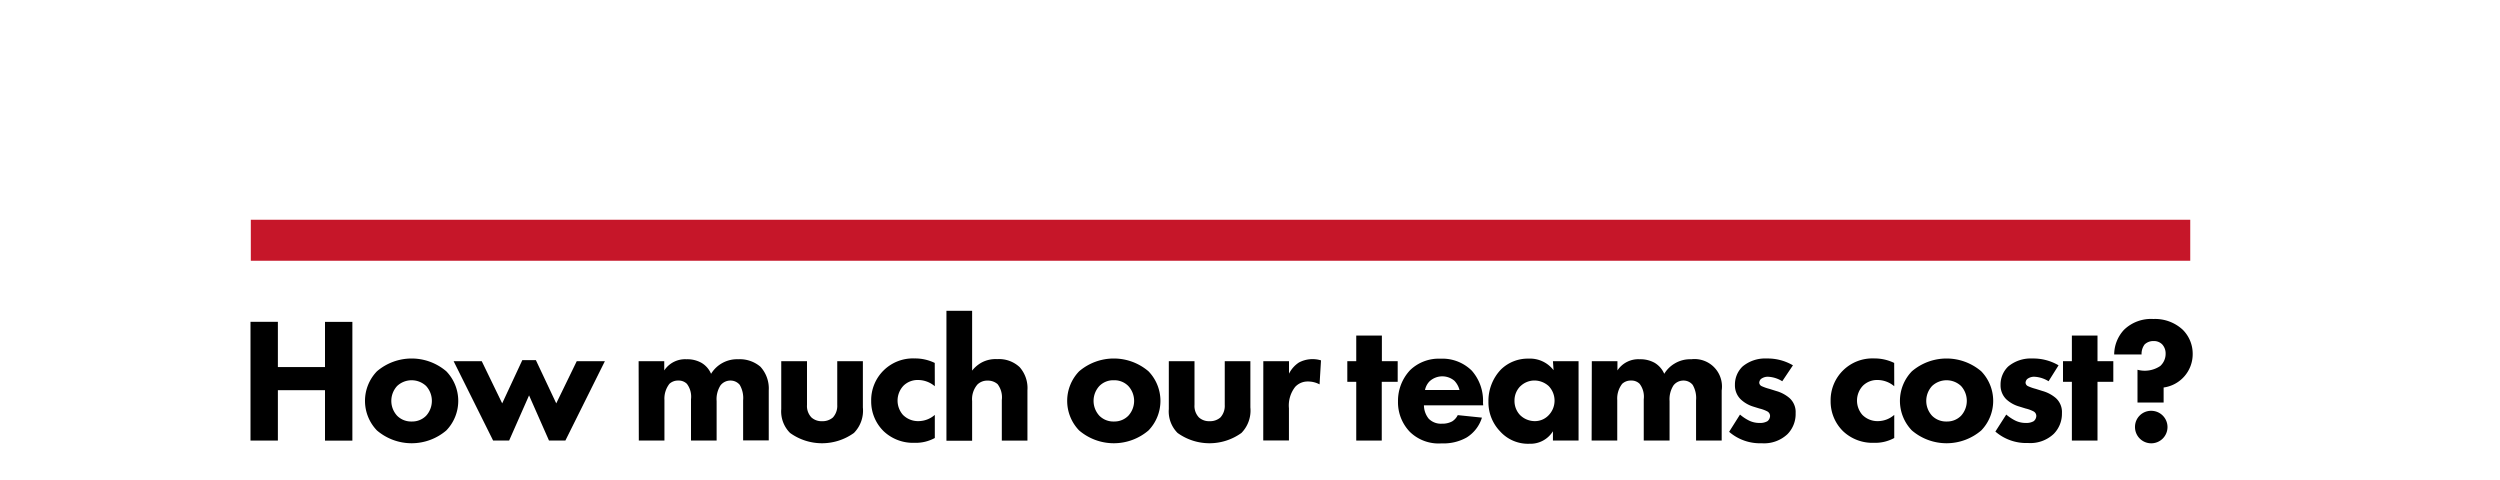 <?xml version="1.0" encoding="UTF-8"?> <svg xmlns="http://www.w3.org/2000/svg" viewBox="0 0 400 76.82"> <defs> <style>.a{fill:#c61629;}</style> </defs> <title>bg</title> <path d="M44.46,58.73H52V51.5h4.38v19H52V62.43H44.46v8.06H40.08v-19h4.38Z"></path> <path d="M71.41,68.87a8.54,8.54,0,0,1-11.1,0,6.81,6.81,0,0,1,0-9.46,8.54,8.54,0,0,1,11.1,0,6.81,6.81,0,0,1,0,9.46Zm-7.86-7.12a3.51,3.51,0,0,0,0,4.78,3.16,3.16,0,0,0,2.34.91,3.11,3.11,0,0,0,2.28-.91,3.54,3.54,0,0,0,0-4.78,3.39,3.39,0,0,0-4.62,0Z"></path> <path d="M81.46,70.49H78.9l-6.32-12.7h4.5l3.27,6.75,3.22-6.92h2.17L89,64.54l3.28-6.75h4.5l-6.32,12.7H87.84l-3.19-7.23Z"></path> <path d="M102.18,57.79h4.1v1.48a4,4,0,0,1,3.56-1.79,4.64,4.64,0,0,1,2.39.57,3.71,3.71,0,0,1,1.54,1.76,4.87,4.87,0,0,1,4.33-2.33,5.1,5.1,0,0,1,3.56,1.19A5.15,5.15,0,0,1,123,62.46v8h-4.1V64.05a4.18,4.18,0,0,0-.54-2.47,1.9,1.9,0,0,0-1.48-.69,2,2,0,0,0-1.6.77,4.1,4.1,0,0,0-.62,2.51v6.32h-4.1V63.88a3.39,3.39,0,0,0-.66-2.47,1.85,1.85,0,0,0-1.37-.52,2,2,0,0,0-1.42.52,3.85,3.85,0,0,0-.8,2.59v6.49h-4.1Z"></path> <path d="M129.12,57.79v7a2.64,2.64,0,0,0,.71,2,2.4,2.4,0,0,0,1.71.6,2.5,2.5,0,0,0,1.73-.6,2.75,2.75,0,0,0,.69-2v-7h4.1v7.4a5.09,5.09,0,0,1-1.43,4.08,8.74,8.74,0,0,1-10.22,0A4.87,4.87,0,0,1,125,65.45V57.79Z"></path> <path d="M149.57,61.8a4.15,4.15,0,0,0-2.68-1,3.22,3.22,0,0,0-2.33.91,3.47,3.47,0,0,0-.09,4.67,3.4,3.4,0,0,0,2.48,1,4,4,0,0,0,2.62-1v3.7a6.35,6.35,0,0,1-3.25.77A6.84,6.84,0,0,1,141.39,69a6.66,6.66,0,0,1-2-4.84,6.68,6.68,0,0,1,6.95-6.81,7.18,7.18,0,0,1,3.22.72Z"></path> <path d="M151.43,49.73h4.11V59.3A5,5,0,0,1,157.07,58a4.75,4.75,0,0,1,2.48-.54,4.83,4.83,0,0,1,3.59,1.28,5.05,5.05,0,0,1,1.25,3.7v8.06h-4.1V64a3.46,3.46,0,0,0-.68-2.54,2.33,2.33,0,0,0-1.6-.56,2.22,2.22,0,0,0-1.62.62,3.59,3.59,0,0,0-.85,2.65v6.35h-4.11Z"></path> <path d="M183.76,68.87a8.54,8.54,0,0,1-11.1,0,6.81,6.81,0,0,1,0-9.46,8.54,8.54,0,0,1,11.1,0,6.81,6.81,0,0,1,0,9.46Zm-7.85-7.12a3.51,3.51,0,0,0,0,4.78,3.15,3.15,0,0,0,2.33.91,3.11,3.11,0,0,0,2.28-.91,3.51,3.51,0,0,0,0-4.78,3.13,3.13,0,0,0-2.31-.91A3.1,3.1,0,0,0,175.91,61.75Z"></path> <path d="M191.12,57.79v7a2.64,2.64,0,0,0,.71,2,2.4,2.4,0,0,0,1.71.6,2.5,2.5,0,0,0,1.73-.6,2.75,2.75,0,0,0,.69-2v-7h4.1v7.4a5.12,5.12,0,0,1-1.43,4.08,8.74,8.74,0,0,1-10.22,0,4.88,4.88,0,0,1-1.4-3.82V57.79Z"></path> <path d="M202.13,57.79h4.11v2A4.59,4.59,0,0,1,207.83,58a4.66,4.66,0,0,1,3.53-.34l-.23,3.84a3.93,3.93,0,0,0-1.85-.46,2.7,2.7,0,0,0-2.05.86,4.82,4.82,0,0,0-1,3.42v5.15h-4.11Z"></path> <path d="M221.08,61.09v9.4H217v-9.4h-1.43v-3.3H217v-4.1h4.1v4.1h2.53v3.3Z"></path> <path d="M237.31,64.85h-9.48A3.45,3.45,0,0,0,228.6,67a2.74,2.74,0,0,0,2.1.79,3.3,3.3,0,0,0,1.65-.37,2.44,2.44,0,0,0,.89-1l3.87.4A5.72,5.72,0,0,1,234.66,70a7.52,7.52,0,0,1-4,.94,6.58,6.58,0,0,1-5.07-1.83,6.82,6.82,0,0,1-1.91-4.89,7.16,7.16,0,0,1,1.94-5,6.62,6.62,0,0,1,4.86-1.83,6.69,6.69,0,0,1,5,1.91,7.25,7.25,0,0,1,1.8,5.15Zm-3.79-2.45a3.32,3.32,0,0,0-.82-1.48,3,3,0,0,0-4,.12A2.81,2.81,0,0,0,228,62.4Z"></path> <path d="M248.47,57.79h4.1v12.7h-4.1V69a4.22,4.22,0,0,1-3.75,2A6,6,0,0,1,240,69a6.69,6.69,0,0,1-1.85-4.75,7.27,7.27,0,0,1,2-5.13,6.15,6.15,0,0,1,4.42-1.74,4.76,4.76,0,0,1,4,1.85Zm-5.21,4a3.21,3.21,0,0,0-.94,2.31,3.28,3.28,0,0,0,.86,2.28,3.36,3.36,0,0,0,2.42,1,3,3,0,0,0,2.13-.89,3.36,3.36,0,0,0,.06-4.72,3.44,3.44,0,0,0-2.28-.89A3.24,3.24,0,0,0,243.26,61.8Z"></path> <path d="M254.69,57.79h4.1v1.48a4,4,0,0,1,3.56-1.79,4.67,4.67,0,0,1,2.39.57,3.81,3.81,0,0,1,1.54,1.76,4.76,4.76,0,0,1,1.62-1.62,4.82,4.82,0,0,1,2.7-.71,4.39,4.39,0,0,1,4.87,5v8h-4.1V64.05a4.18,4.18,0,0,0-.54-2.47,1.87,1.87,0,0,0-1.48-.69,2,2,0,0,0-1.59.77,4.11,4.11,0,0,0-.63,2.51v6.32H263V63.88a3.39,3.39,0,0,0-.66-2.47,1.82,1.82,0,0,0-1.36-.52,2,2,0,0,0-1.43.52,3.83,3.83,0,0,0-.79,2.59v6.49h-4.1Z"></path> <path d="M285.16,61a4.71,4.71,0,0,0-2.25-.72,1.78,1.78,0,0,0-1.17.37.91.91,0,0,0-.26.57.65.65,0,0,0,.4.57,7.35,7.35,0,0,0,1.23.43l1.08.34a5.6,5.6,0,0,1,2.11,1.11,3,3,0,0,1,1,2.42A4.59,4.59,0,0,1,286,69.46a5.46,5.46,0,0,1-4.13,1.46,7.53,7.53,0,0,1-5.21-1.83l1.74-2.76a7.15,7.15,0,0,0,1.4.94,3.74,3.74,0,0,0,1.7.4,2.35,2.35,0,0,0,1.29-.28,1.11,1.11,0,0,0,.42-.83.83.83,0,0,0-.45-.74,5.51,5.51,0,0,0-1.26-.46l-1-.31a5.11,5.11,0,0,1-2-1.17,3.11,3.11,0,0,1-.91-2.3,4,4,0,0,1,1.22-2.94,5.63,5.63,0,0,1,3.85-1.28,8,8,0,0,1,4.21,1.09Z"></path> <path d="M303.08,61.8a4.15,4.15,0,0,0-2.68-1,3.22,3.22,0,0,0-2.33.91,3.47,3.47,0,0,0-.09,4.67,3.4,3.4,0,0,0,2.48,1,4,4,0,0,0,2.62-1v3.7a6.35,6.35,0,0,1-3.25.77A6.84,6.84,0,0,1,294.9,69a6.66,6.66,0,0,1-2-4.84,6.68,6.68,0,0,1,6.95-6.81,7.18,7.18,0,0,1,3.22.72Z"></path> <path d="M317,68.87a8.54,8.54,0,0,1-11.1,0,6.81,6.81,0,0,1,0-9.46,8.54,8.54,0,0,1,11.1,0,6.81,6.81,0,0,1,0,9.46Zm-7.86-7.12a3.51,3.51,0,0,0,0,4.78,3.16,3.16,0,0,0,2.34.91,3.11,3.11,0,0,0,2.28-.91,3.54,3.54,0,0,0,0-4.78,3.39,3.39,0,0,0-4.62,0Z"></path> <path d="M327.77,61a4.71,4.71,0,0,0-2.25-.72,1.78,1.78,0,0,0-1.17.37.91.91,0,0,0-.26.57.65.65,0,0,0,.4.57,7.35,7.35,0,0,0,1.23.43l1.08.34a5.6,5.6,0,0,1,2.11,1.11,3,3,0,0,1,1,2.42,4.59,4.59,0,0,1-1.31,3.33,5.46,5.46,0,0,1-4.13,1.46,7.53,7.53,0,0,1-5.21-1.83L321,66.33a7.15,7.15,0,0,0,1.4.94,3.74,3.74,0,0,0,1.7.4,2.35,2.35,0,0,0,1.29-.28,1.11,1.11,0,0,0,.42-.83.83.83,0,0,0-.45-.74,5.51,5.51,0,0,0-1.26-.46l-1-.31A5.11,5.11,0,0,1,321,63.88a3.11,3.11,0,0,1-.91-2.3,4,4,0,0,1,1.22-2.94,5.63,5.63,0,0,1,3.85-1.28,8,8,0,0,1,4.21,1.09Z"></path> <path d="M335.6,61.09v9.4h-4.1v-9.4h-1.42v-3.3h1.42v-4.1h4.1v4.1h2.53v3.3Z"></path> <path d="M342,64.4V59.16a4.43,4.43,0,0,0,3.64-.6,2.63,2.63,0,0,0,.86-2,2.13,2.13,0,0,0-.54-1.45,1.83,1.83,0,0,0-1.37-.54,2,2,0,0,0-1.45.54,2.5,2.5,0,0,0-.49,1.6h-4.38a5.84,5.84,0,0,1,1.56-3.93,6.2,6.2,0,0,1,4.7-1.74,6.51,6.51,0,0,1,4.7,1.71,5.41,5.41,0,0,1,1.6,3.93A5.38,5.38,0,0,1,346.18,62v2.4Zm2.19,1.33a2.6,2.6,0,1,1-2.59,2.6A2.57,2.57,0,0,1,344.21,65.73Z"></path> <rect class="a" x="40.13" y="35.16" width="310.31" height="6.56"></rect> </svg> 